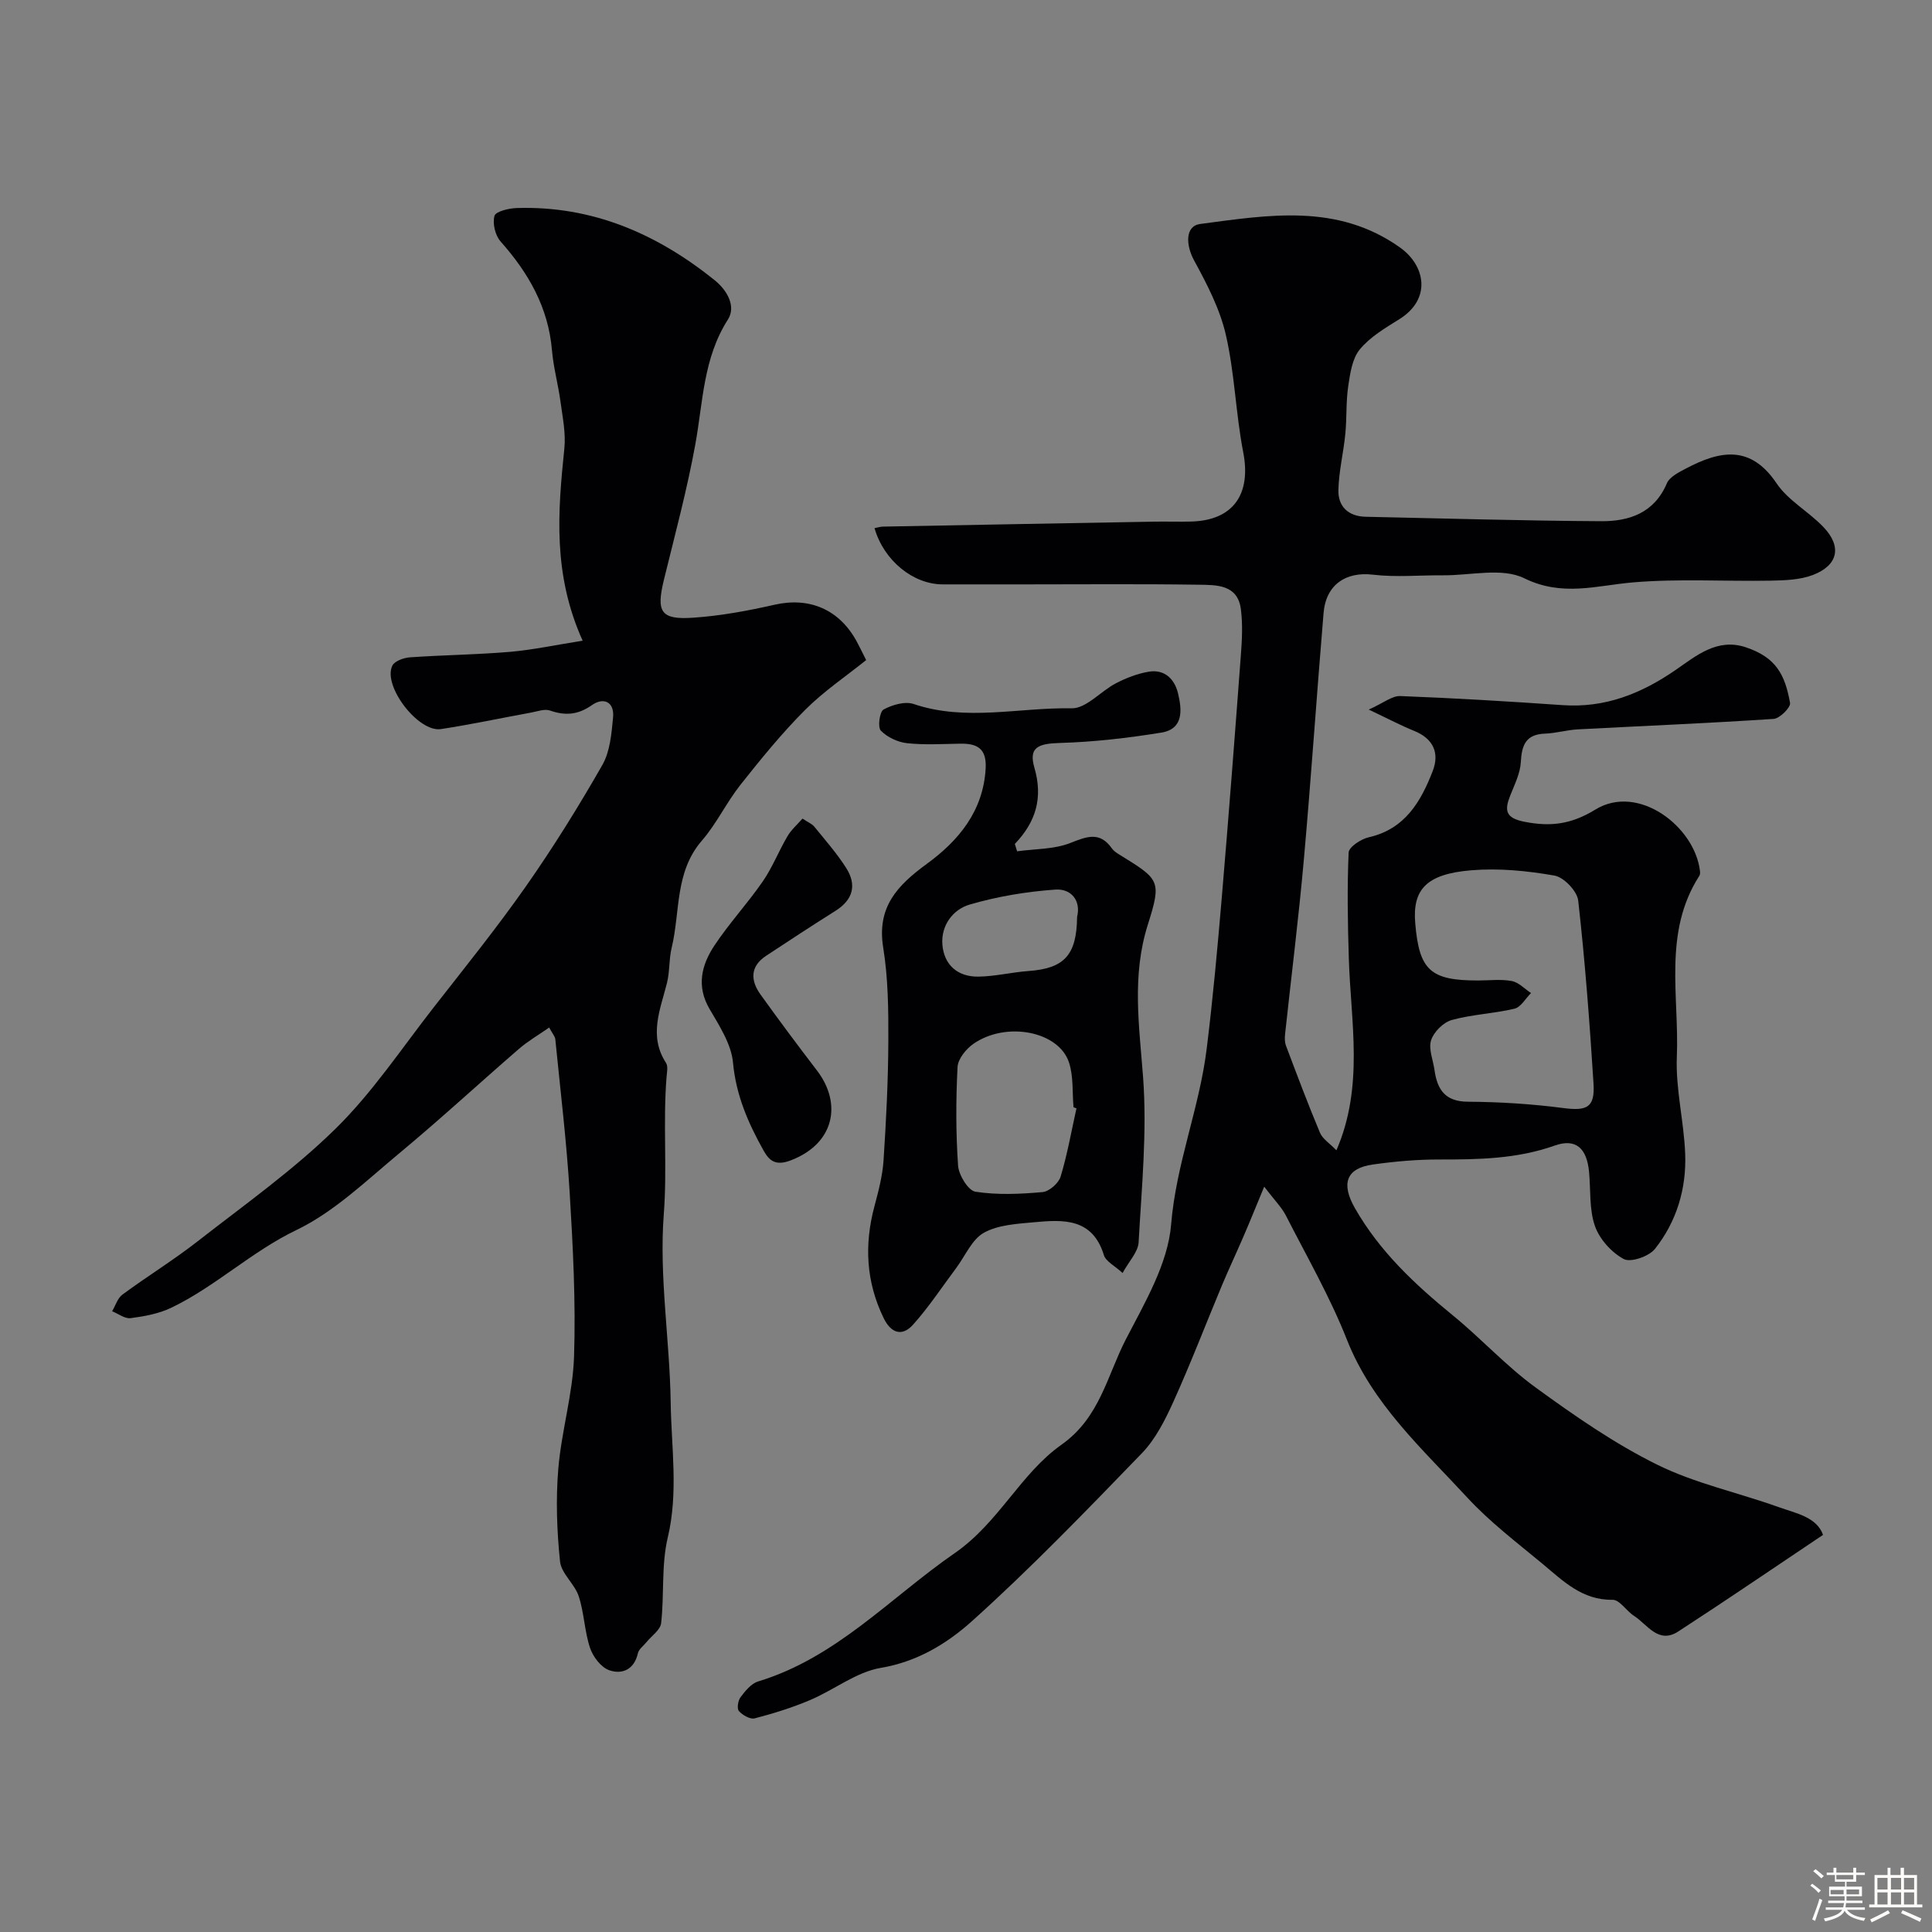 <svg enable-background="new 0 0 400 400" viewBox="0 0 400 400" xmlns="http://www.w3.org/2000/svg"><rect x="0" y="0" width="400" height="400" fill="#808080" stroke="none"/><path d="m374.8 390.4.4-.4c.7.5 1.3 1 1.8 1.4l-.5.5c-.5-.6-1.1-1.1-1.7-1.5zm1 7.3-.6-.3c.5-1.4 1.1-2.8 1.5-4.3.2.1.4.2.6.3-.5 1.3-1 2.8-1.5 4.3zm-.4-10.3.5-.4c.4.3 1 .8 1.7 1.4l-.5.5c-.5-.5-1.1-1-1.7-1.5zm2.5.3h1.7v-1h.6v1h3.5v-1h.6v1h1.8v.5h-1.8v1.4h-2v1h3.2v2h-3.2v.9h3.3v.5h-3.4c0 .3-.1.6-.1.9h4v.5h-3.7c.7.9 1.9 1.5 3.8 1.7-.1.2-.2.4-.3.6-2.1-.4-3.5-1.1-4-2.1-.4 1-1.8 1.7-4 2.2-.1-.2-.2-.4-.3-.6 2.1-.4 3.4-1 3.8-1.8h-3.4v-.5h3.6c.1-.3.1-.6.2-.9h-3.3v-.5h3.4c0-.3 0-.6 0-.9h-3.2v-2h3.3v-1h-2.1v-1.4h-1.7v-.5zm1.1 3.5v1h2.7c0-.3 0-.4 0-.4 0-.1 0-.2 0-.2 0-.1 0-.2 0-.3h-2.7zm1.2-3v.9h3.5v-.9zm4.7 3h-2.6v.6.4h2.6z" fill="#fcfbfa"/><path d="m393.6 386.7h.6v1.5h2.7v6.1h1.1v.6h-11v-.6h1.1v-6.1h2.7v-1.5h.6v1.5h2.1v-1.5zm-2.7 8.8.4.6c-1.2.6-2.5 1.3-3.8 1.9-.1-.2-.2-.4-.3-.6 1.2-.6 2.5-1.2 3.7-1.9zm-2.2-6.7v2.4h2.1v-2.4zm0 3v2.5h2.1v-2.5zm2.8-3v2.4h2.1v-2.4zm0 3v2.5h2.1v-2.5zm6 6.1c-1.4-.7-2.7-1.3-3.9-1.8l.3-.6c1.5.6 2.7 1.2 3.9 1.7zm-1.2-9.1h-2.1v2.4h2.1zm-2.1 3v2.5h2.1v-2.5z" fill="#fcfbfa"/><g fill="#010103"><path d="m261.74 245.69c-1.77 4.27-3.01 7.35-4.33 10.4-1.45 3.37-3.02 6.69-4.44 10.08-3.35 8.02-6.46 16.15-10.04 24.06-1.71 3.78-3.69 7.72-6.52 10.65-11.45 11.84-22.9 23.72-35.14 34.73-5.14 4.62-11.31 8.43-18.89 9.7-5.11.86-9.7 4.57-14.66 6.67-3.7 1.57-7.59 2.78-11.48 3.79-.93.24-2.51-.67-3.26-1.52-.44-.5-.19-2.17.34-2.86.97-1.29 2.2-2.82 3.63-3.26 16.22-4.92 27.35-17.33 40.7-26.56 9.18-6.35 13.6-16.44 22.12-22.46 7.95-5.61 9.45-14.31 13.33-21.82 3.92-7.59 8.71-15.64 9.37-23.79 1.03-12.57 5.85-24.08 7.36-36.35 1.29-10.42 2.24-20.89 3.13-31.36 1.42-16.72 2.7-33.45 3.95-50.18.24-3.15.4-6.37 0-9.48-.66-5.15-5.08-5.01-8.72-5.07-12-.18-23.99-.07-35.99-.07-5.67 0-11.33 0-17 0-6.11 0-12.19-4.88-14.14-11.64.61-.12 1.18-.31 1.75-.32 18.76-.36 37.53-.7 56.3-1.03 2.5-.04 5 .05 7.5-.02 8.73-.23 12.48-5.66 10.78-14.38-1.55-8.01-1.76-16.3-3.58-24.23-1.23-5.37-3.9-10.53-6.57-15.42-1.77-3.24-1.88-7.17 1.25-7.58 14.13-1.86 28.39-4.34 41.35 4.86 5.25 3.72 6.63 10.66-.16 14.88-2.91 1.81-6.02 3.65-8.14 6.22-1.58 1.91-2.01 4.97-2.4 7.6-.49 3.27-.28 6.64-.61 9.94-.38 3.89-1.35 7.75-1.43 11.63-.07 3.38 2.07 5.41 5.64 5.49 16.27.34 32.53.83 48.8.92 5.75.03 10.95-1.69 13.56-7.83.58-1.36 2.51-2.32 4-3.1 6.97-3.67 13.31-4.96 18.72 3.09 2.41 3.58 6.68 5.86 9.74 9.09 3.82 4.02 3 7.88-2.21 9.88-2.69 1.03-5.84 1.12-8.79 1.18-9.46.17-18.98-.44-28.38.35-7.63.64-14.68 3.04-22.61-.85-4.58-2.25-11.1-.57-16.75-.61-4.86-.04-9.78.44-14.58-.13-5.55-.66-9.71 2.02-10.21 7.93-1.43 17.05-2.57 34.12-4.09 51.15-1.07 12.01-2.58 23.98-3.87 35.97-.09.81-.1 1.71.17 2.45 2.28 6.04 4.55 12.1 7.05 18.05.53 1.27 1.98 2.16 3.4 3.63 5.75-13.28 2.97-26.56 2.57-39.7-.23-7.31-.36-14.65-.04-21.95.05-1.15 2.56-2.8 4.17-3.16 7.51-1.71 10.79-7.39 13.24-13.72 1.45-3.75.11-6.72-3.87-8.32-2.67-1.07-5.23-2.44-9.38-4.4 3.06-1.36 4.82-2.86 6.53-2.8 11.21.43 22.41 1.1 33.6 1.88 8.79.62 16.27-2.37 23.38-7.26 4.28-2.95 8.62-6.69 14.55-4.72 6.29 2.1 8.12 5.67 9.17 11.52.17.92-2.13 3.23-3.4 3.31-13.51.9-27.05 1.45-40.57 2.17-2.26.12-4.5.8-6.76.88-3.96.14-4.82 2.35-5.01 5.88-.12 2.33-1.29 4.65-2.18 6.9-1.21 3.05-1.07 4.68 2.89 5.46 5.4 1.07 9.69.57 14.71-2.51 8.91-5.48 20.62 3.55 21.67 12.72.04.32.04.72-.12.97-7.56 11.74-4.15 24.92-4.67 37.51-.27 6.66 1.48 13.38 1.73 20.09.27 7.19-1.77 14.01-6.26 19.66-1.24 1.56-5.02 2.87-6.46 2.1-2.53-1.36-5.01-4.11-5.96-6.82-1.21-3.45-.87-7.45-1.22-11.21-.46-4.91-2.73-7.02-7.12-5.46-7.81 2.77-15.78 2.89-23.87 2.88-4.6-.01-9.23.4-13.79 1.04-5.57.79-6.58 4-3.69 9.05 5.11 8.95 12.4 15.77 20.27 22.19 5.87 4.79 11.03 10.49 17.14 14.93 8.03 5.84 16.29 11.59 25.15 15.97 7.89 3.9 16.77 5.78 25.13 8.78 3.65 1.31 7.9 2.05 9.22 5.76-10.2 6.83-20.02 13.54-29.99 20.01-4.11 2.66-6.36-1.45-9.14-3.24-1.58-1.01-2.99-3.36-4.45-3.33-6.31.1-10.26-3.93-14.5-7.45-5.32-4.42-10.9-8.65-15.56-13.7-9.3-10.09-19.65-19.33-24.93-32.69-3.51-8.89-8.33-17.27-12.69-25.81-.91-1.71-2.35-3.13-4.44-5.88zm44.27-42.69c2.33 0 4.72-.31 6.98.11 1.44.27 2.67 1.62 3.99 2.49-1.13 1.12-2.1 2.92-3.42 3.24-4.27 1.02-8.76 1.17-12.98 2.34-1.74.48-3.72 2.45-4.28 4.17-.59 1.8.41 4.11.7 6.2.57 4.02 2.17 6.53 6.93 6.55 6.59.04 13.21.46 19.74 1.31 4.87.63 6.57-.08 6.25-5.08-.8-12.64-1.75-25.29-3.17-37.88-.22-1.96-2.97-4.83-4.91-5.17-5.64-.99-11.52-1.57-17.2-1.1-9.33.76-12.23 3.97-11.63 10.99.83 9.73 3.13 11.83 13 11.83z"/><path d="m120.63 132.65c-6.23-13.84-5.12-26.76-3.79-39.76.33-3.19-.36-6.52-.8-9.76-.48-3.55-1.46-7.05-1.76-10.6-.75-8.89-4.87-16.04-10.65-22.55-1.11-1.25-1.69-3.73-1.25-5.29.25-.92 2.98-1.57 4.61-1.62 15.63-.49 29.01 5.32 40.97 14.94 2.65 2.13 4.46 5.46 2.75 8.14-5.11 7.99-5.15 17-6.74 25.79-1.71 9.43-4.22 18.72-6.5 28.04-1.64 6.71-.71 8.37 6.03 7.91 5.66-.38 11.33-1.43 16.88-2.69 7.19-1.63 13.4.95 17.02 7.66.47.87.89 1.75 1.93 3.8-4.1 3.3-8.78 6.45-12.68 10.36-4.8 4.81-9.12 10.13-13.35 15.47-2.9 3.66-4.94 8.04-7.98 11.55-5.65 6.51-4.46 14.73-6.26 22.19-.57 2.35-.38 4.89-.96 7.24-1.38 5.53-3.86 10.96-.21 16.59.46.71.19 1.97.11 2.96-.76 9.43.16 18.85-.57 28.36-.99 12.9 1.24 26.02 1.43 39.05.13 9.27 1.62 18.54-.61 27.91-1.35 5.69-.7 11.83-1.37 17.72-.16 1.41-1.99 2.63-3.05 3.95-.61.75-1.57 1.43-1.76 2.28-.76 3.4-3.29 4.44-5.94 3.51-1.69-.59-3.36-2.79-3.97-4.62-1.15-3.44-1.21-7.24-2.34-10.69-.84-2.56-3.61-4.7-3.87-7.2-.66-6.35-.89-12.84-.36-19.19.65-7.78 3-15.46 3.26-23.23.37-11.27-.22-22.6-.9-33.87-.64-10.64-1.93-21.23-2.98-31.84-.06-.58-.57-1.12-1.27-2.42-2.24 1.56-4.4 2.81-6.26 4.42-8.27 7.15-16.31 14.59-24.72 21.57-6.85 5.68-13.5 12.16-21.36 15.94-9.34 4.49-16.73 11.68-25.91 16.09-2.56 1.23-5.54 1.77-8.39 2.15-1.2.16-2.56-.91-3.85-1.43.7-1.17 1.13-2.71 2.14-3.45 5.12-3.78 10.57-7.13 15.58-11.04 9.69-7.56 19.81-14.73 28.54-23.3 7.66-7.52 13.72-16.68 20.38-25.2 6.44-8.24 13.02-16.4 19.02-24.96 5.68-8.1 10.92-16.54 15.83-25.13 1.61-2.81 1.91-6.52 2.23-9.87.3-3.22-1.96-4.24-4.37-2.55-2.88 2.02-5.5 2.24-8.68 1.13-1.11-.39-2.58.17-3.87.41-6.24 1.14-12.45 2.47-18.72 3.43-4.7.72-12.13-9-10.05-13.15.48-.96 2.38-1.62 3.67-1.71 6.92-.48 13.86-.55 20.77-1.14 4.74-.42 9.45-1.44 14.95-2.3z"/><path d="m210.58 176.25c3.7-.51 7.64-.39 11.02-1.72 3.44-1.36 6.11-2.43 8.61 1.13.37.52.96.92 1.52 1.26 8.34 5.16 8.83 5.31 5.91 14.54-3.34 10.57-1.78 20.88-.98 31.53.85 11.32-.29 22.81-.92 34.21-.11 2.02-2 3.93-3.32 6.36-1.61-1.49-3.46-2.37-3.87-3.7-2.36-7.7-8.41-7.37-14.43-6.81-3.55.33-7.45.53-10.42 2.18-2.48 1.38-3.84 4.77-5.71 7.27-2.96 3.96-5.69 8.13-8.98 11.79-2.21 2.45-4.52 1.78-6.06-1.39-3.65-7.51-4.04-15.2-1.9-23.18.83-3.11 1.67-6.3 1.88-9.49.54-8.24.96-16.51.99-24.77.03-6.42-.04-12.94-1.06-19.26-1.36-8.38 2.9-12.87 9.02-17.34 6.55-4.78 11.7-10.89 12.19-19.78.22-4.14-1.77-5.17-5.29-5.11-3.66.06-7.36.29-10.98-.1-1.93-.21-4.11-1.23-5.43-2.6-.69-.71-.26-3.92.56-4.37 1.8-.98 4.44-1.75 6.24-1.14 10.83 3.66 21.82.68 32.69.89 3.03.06 6.04-3.56 9.21-5.2 2.11-1.09 4.43-1.99 6.75-2.38 3.31-.56 5.38 1.54 6.08 4.49.81 3.37 1.2 7.36-3.46 8.12-6.93 1.12-13.97 1.94-20.98 2.14-4.55.13-6.52.92-5.3 5.12 1.82 6.25.31 11.23-4.05 15.79.16.51.31 1.02.47 1.52zm12.29 53.22c-.2-.07-.41-.15-.61-.22-.27-3.1.01-6.38-.93-9.26-2.11-6.47-12.94-8.59-19.75-3.91-1.54 1.06-3.24 3.14-3.33 4.83-.35 6.8-.36 13.64.11 20.43.14 1.95 2.09 5.15 3.59 5.39 4.54.71 9.28.49 13.89.08 1.38-.12 3.34-1.84 3.75-3.21 1.4-4.62 2.23-9.41 3.28-14.13zm.13-39.63c.83-3.33-1.17-5.89-4.5-5.66-5.97.42-12 1.42-17.74 3.1-3.46 1.01-5.96 4.32-5.65 8.28.34 4.25 3.2 6.71 7.48 6.64 3.45-.05 6.88-.91 10.34-1.16 7.38-.53 9.99-3.25 10.07-11.2z"/><path d="m166.15 169.48c1.16.78 1.98 1.09 2.45 1.68 2.26 2.78 4.65 5.5 6.57 8.51 2.26 3.53 1.47 6.61-2.21 8.92-4.82 3.03-9.57 6.15-14.32 9.28-3.38 2.22-3.28 5.13-1.16 8.07 3.8 5.29 7.7 10.52 11.66 15.69 5.25 6.85 3.65 15.17-5.47 18.63-3.12 1.18-4.41.03-5.58-2.05-3.18-5.67-5.71-11.46-6.33-18.21-.35-3.82-2.81-7.6-4.85-11.09-2.79-4.77-1.65-9.14 1-13.15 3.06-4.61 6.87-8.72 10.02-13.28 2-2.9 3.3-6.28 5.1-9.33.76-1.33 1.99-2.38 3.12-3.67z"/></g></svg>